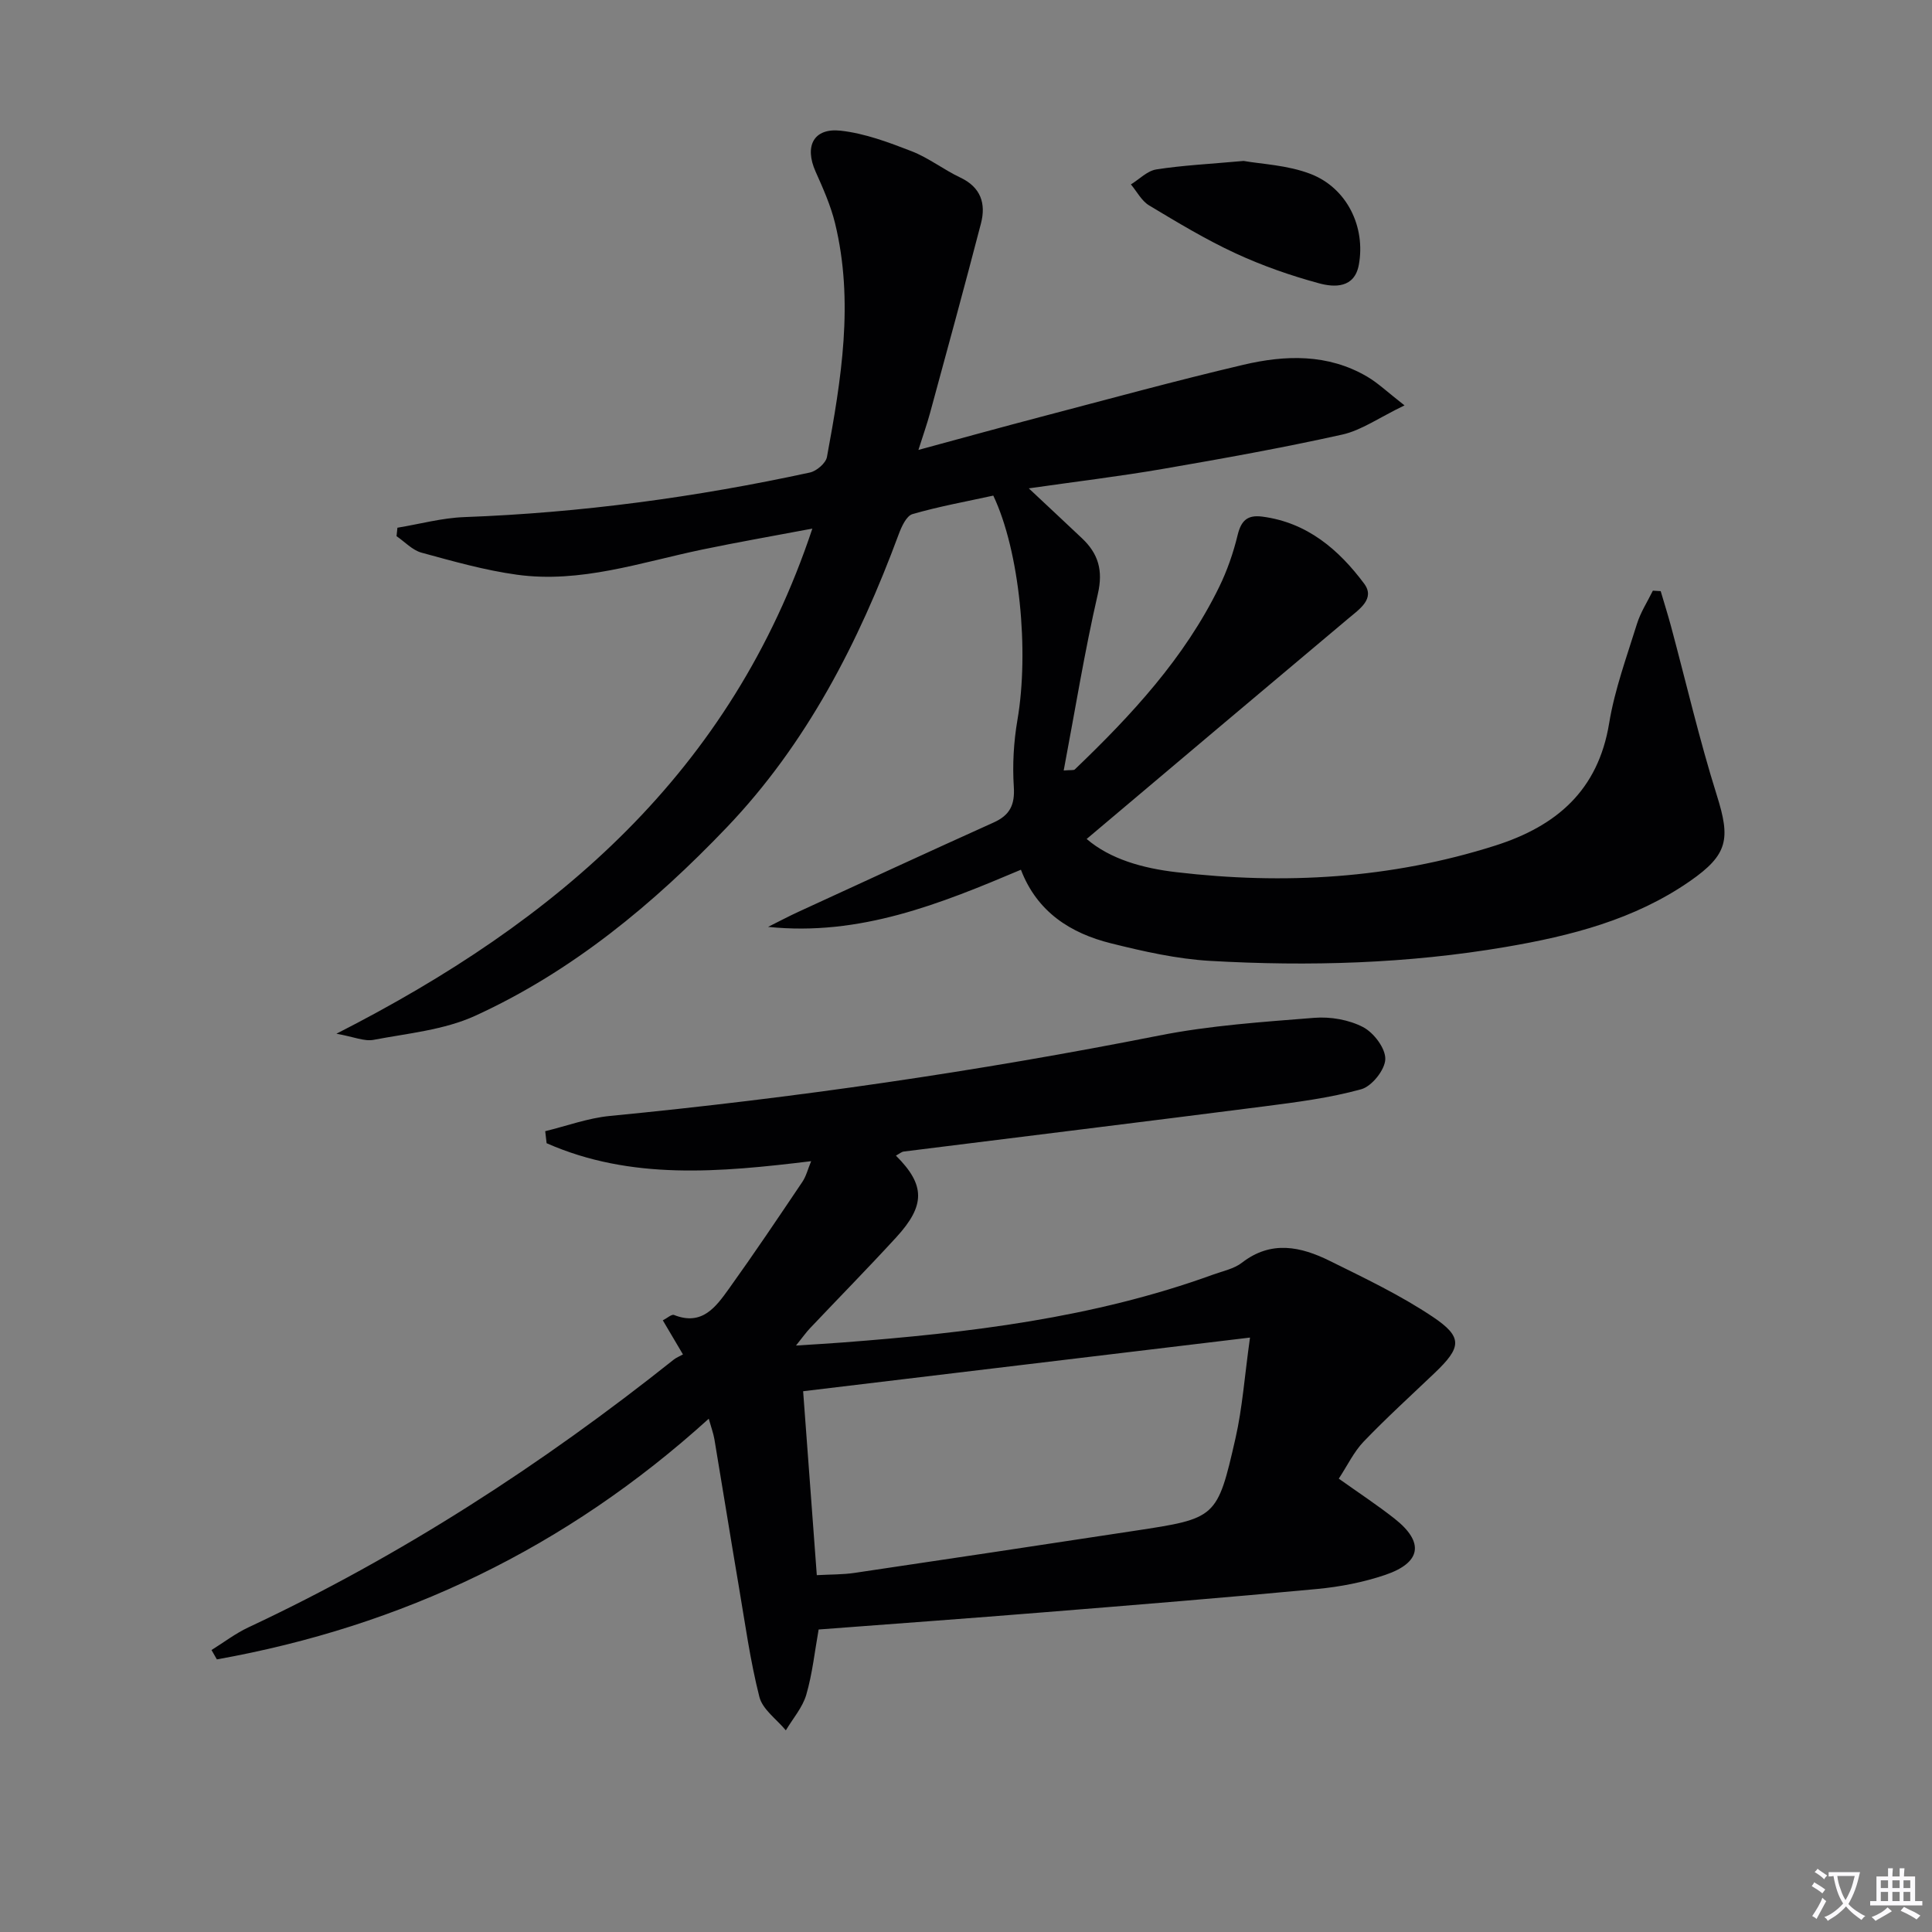 <svg enable-background="new 0 0 400 400" viewBox="0 0 400 400" xmlns="http://www.w3.org/2000/svg"><rect x="0" y="0" width="400" height="400" fill="#808080" stroke="none"/><path d="m377.9 391.2c-.2.3-.4.5-.6.8-.7-.6-1.4-1-2.2-1.5.2-.3.4-.5.5-.8.6.4 1.4.8 2.3 1.5zm-1.8 6.1c-.2-.2-.5-.4-.9-.6.4-.6.8-1.2 1.2-1.9s.7-1.3.9-1.9c.3.3.5.5.8.7-.7 1.3-1.4 2.6-2 3.7zm2.2-9c-.3.3-.5.5-.6.8-.6-.6-1.3-1.1-2-1.5.3-.3.5-.5.6-.7.6.5 1.3.9 2 1.4zm.3.2v-.9h2 4.5c-.3 1.3-.6 2.5-1 3.6s-.9 2.1-1.4 3c.4.5 1 1 1.6 1.4s1.2.8 1.9 1.1c-.3.2-.5.4-.8.8-.4-.3-1-.7-1.6-1.2s-1.2-1.1-1.6-1.6c-.5.6-1.1 1.1-1.7 1.6s-1.4.9-2.1 1.4c-.1-.3-.3-.5-.7-.8.6-.2 1.2-.5 1.9-1s1.4-1.1 2-1.8c-.5-.8-.9-1.6-1.2-2.5s-.6-2-.8-3.2c-.4.1-.7.1-1 .1zm2.5 2.7c.3 1 .7 1.7 1 2.2.3-.5.6-1.1 1-2s.6-1.9.9-3h-3.2-.4c.1.9.3 1.8.7 2.8z" fill="#fbfafc"/><path d="m396.5 388.5v1.5 3.6h1.5v.9c-.4 0-1 0-1.7 0h-7.9c-.5 0-.9 0-1.2 0v-.9h1.3v-3.5c0-.7 0-1.2 0-1.6h2.4c0-.8 0-1.4 0-1.7h1c0 .3-.1.8-.1 1.7h1.5c0-.8 0-1.4 0-1.7h1c0 .3-.1.9-.1 1.7zm-8.2 9.2c-.2-.3-.5-.5-.8-.8.8-.3 1.4-.6 1.9-.9s1-.7 1.4-1.1c.3.3.6.5.9.8-1.6 1-2.8 1.6-3.4 2zm2.6-6.8v-1.6h-1.5v1.6zm0 2.7v-1.9h-1.5v1.9zm2.4-2.7v-1.6h-1.5v1.6zm0 2.7v-1.9h-1.5v1.9zm.2 2 .7-.8c.4.2.9.5 1.6.8s1.3.7 1.8 1c-.3.3-.5.5-.8.8-.4-.3-1.5-1-3.3-1.8zm2-4.7v-1.6h-1.4v1.6zm0 2.7v-1.9h-1.4v1.9z" fill="#fbfafc"/><g fill="#010103"><path d="m224.98 173.7c4.92 4.22 11.71 6.07 18.53 6.87 22.34 2.63 44.43 1.37 66.03-5.49 12.69-4.03 21.34-11.41 23.62-25.36 1.15-6.99 3.65-13.77 5.76-20.57.75-2.4 2.17-4.58 3.29-6.86.54.03 1.08.07 1.62.1.71 2.42 1.47 4.82 2.13 7.26 3.14 11.68 5.87 23.48 9.49 35.01 2.84 9.02 2.36 12.27-5.58 17.78-11.47 7.96-24.65 11.32-38.14 13.62-20.27 3.46-40.72 4.05-61.19 2.88-6.9-.4-13.8-1.96-20.54-3.64-8.38-2.09-15.28-6.49-18.63-15.23-16.72 7.07-33.33 13.8-52.35 11.83 2.16-1.07 4.29-2.21 6.48-3.21 13.39-6.16 26.78-12.34 40.22-18.4 3.35-1.51 4.42-3.63 4.18-7.37-.3-4.59-.03-9.33.75-13.87 2.45-14.26.47-34.93-5-46.44-5.51 1.21-11.2 2.23-16.73 3.83-1.26.37-2.27 2.6-2.85 4.17-8.28 22.36-19.06 43.39-35.63 60.72-15.11 15.81-31.97 29.79-52.04 38.97-6.45 2.95-13.97 3.64-21.07 4.99-1.91.36-4.08-.63-7.68-1.27 45.87-23.35 81.77-54.19 98.54-104.58-8.14 1.54-15.52 2.82-22.85 4.35-12.66 2.64-25.13 7.01-38.3 5.2-6.68-.92-13.25-2.79-19.78-4.57-1.89-.52-3.45-2.24-5.16-3.41.06-.58.12-1.17.18-1.75 4.62-.76 9.22-2.03 13.85-2.2 24.14-.89 47.97-4.12 71.55-9.23 1.38-.3 3.29-1.93 3.53-3.21 2.96-16.05 5.64-32.17 1.67-48.43-.9-3.67-2.48-7.21-4.03-10.68-2.34-5.25-.41-9.08 5.23-8.45 4.99.56 9.92 2.41 14.66 4.25 3.53 1.37 6.63 3.82 10.08 5.45 4.26 2.01 5.34 5.39 4.28 9.49-3.41 13.12-6.99 26.2-10.55 39.28-.61 2.23-1.38 4.41-2.4 7.62 8.9-2.41 17.1-4.68 25.33-6.84 13.96-3.66 27.88-7.48 41.93-10.78 8.69-2.05 17.51-2.32 25.63 2.44 2.29 1.34 4.26 3.25 7.75 5.96-5.3 2.55-8.91 5.16-12.91 6.05-12.29 2.73-24.7 4.96-37.11 7.1-8.98 1.55-18.03 2.63-27.77 4.03 4.03 3.78 7.52 7.03 10.99 10.31 3.4 3.2 4.44 6.67 3.3 11.58-2.75 11.93-4.7 24.05-7.06 36.52 1.48-.13 2.07.01 2.31-.23 11.7-11.21 22.68-23.03 29.88-37.77 1.66-3.4 2.93-7.07 3.82-10.75.73-3 2.03-4.21 5.1-3.81 9.29 1.21 15.83 6.82 21.09 13.87 2.33 3.12-.96 5.28-3.29 7.24-18.02 15.12-36.01 30.32-54.16 45.63z"/><path d="m185.49 239.26c6.09 6.06 6.13 10.3.08 16.9-5.85 6.38-11.92 12.55-17.87 18.84-.79.83-1.46 1.79-2.9 3.58 3.82-.25 6.77-.41 9.72-.64 26.04-1.99 51.89-5.06 76.65-14.05 2.03-.74 4.32-1.19 5.96-2.46 6.06-4.7 12.19-3.34 18.18-.38 7.26 3.59 14.65 7.11 21.35 11.6 6.27 4.21 5.93 6.31.34 11.64-4.93 4.7-9.97 9.28-14.68 14.19-2.02 2.11-3.33 4.9-5.14 7.66 4.09 2.91 7.94 5.44 11.55 8.28 6.19 4.87 5.57 9.11-1.97 11.66-4.5 1.52-9.3 2.45-14.04 2.9-18.85 1.78-37.73 3.31-56.61 4.83-15.39 1.25-30.8 2.36-46.62 3.56-.81 4.53-1.29 9.14-2.56 13.51-.77 2.64-2.78 4.93-4.23 7.37-1.89-2.29-4.82-4.32-5.48-6.93-1.91-7.52-2.96-15.27-4.27-22.95-1.72-10.12-3.34-20.27-5.04-30.39-.21-1.23-.66-2.42-1.17-4.25-29.53 26.78-63.48 42.97-101.84 49.83-.37-.65-.74-1.29-1.11-1.94 2.55-1.58 4.96-3.44 7.66-4.7 31.65-14.84 60.75-33.7 88.06-55.44.52-.41 1.17-.66 1.89-1.06-1.59-2.69-2.83-4.78-4.17-7.06.91-.46 1.83-1.31 2.32-1.11 5.8 2.32 8.66-1.66 11.36-5.42 5.22-7.28 10.22-14.72 15.22-22.15.78-1.16 1.12-2.61 1.81-4.27-18.93 2.3-37.28 3.99-54.77-3.72-.1-.83-.2-1.66-.29-2.49 4.45-1.08 8.84-2.71 13.35-3.15 38.19-3.71 76.09-9.2 113.74-16.65 10.54-2.09 21.38-2.81 32.13-3.67 3.34-.27 7.16.39 10.09 1.91 2.22 1.15 4.68 4.39 4.62 6.64-.05 2.2-2.79 5.64-4.99 6.24-6.52 1.8-13.32 2.67-20.06 3.54-24.86 3.19-49.74 6.23-74.62 9.35-.47.05-.88.43-1.65.85zm-16.38 86.86c2.87-.16 5.34-.11 7.75-.46 19.34-2.86 38.68-5.78 58.01-8.72 16.97-2.58 17.14-2.57 20.92-19.14 1.44-6.31 1.88-12.84 3.01-20.87-31.89 3.83-62.09 7.46-92.52 11.11.92 12.36 1.86 25.03 2.83 38.08z"/><path d="m257.48 33.32c3.61.65 9.07.84 13.88 2.7 7.52 2.91 11.41 10.96 9.97 18.81-.89 4.83-5.01 4.71-8.26 3.82-5.9-1.6-11.75-3.65-17.3-6.22-6.17-2.86-12.03-6.4-17.87-9.91-1.56-.94-2.52-2.87-3.76-4.34 1.75-1.07 3.39-2.81 5.26-3.1 5.4-.85 10.89-1.11 18.08-1.76z"/></g></svg>